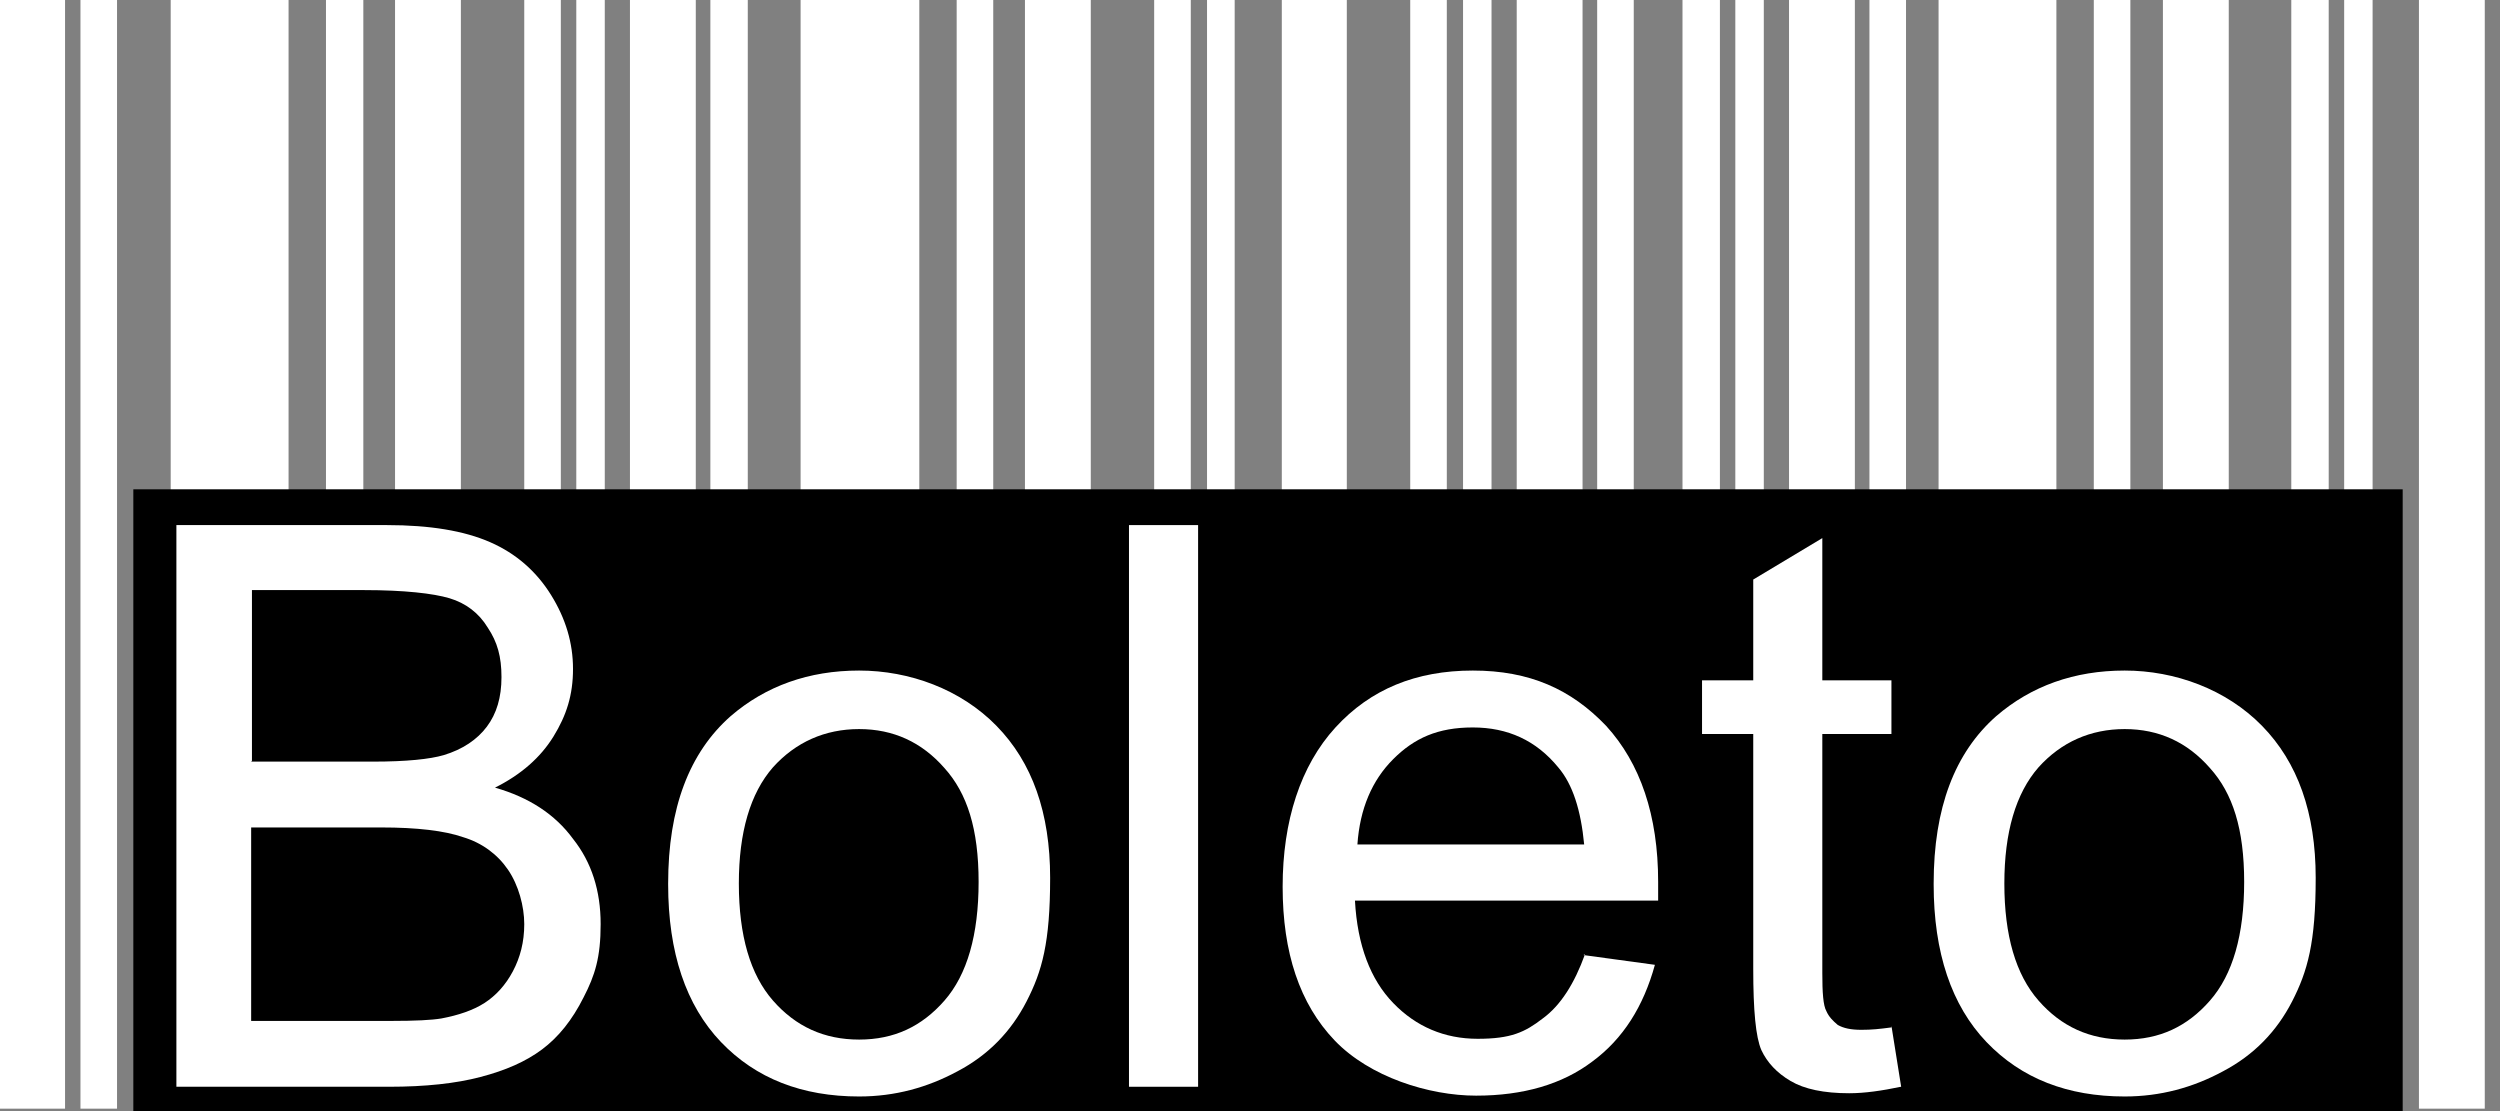 <?xml version="1.0" encoding="utf-8"?>
<svg xmlns="http://www.w3.org/2000/svg" fill="none" height="100%" overflow="visible" preserveAspectRatio="none" style="display: block;" viewBox="0 0 54 24" width="100%">
<rect x="0" y="0" width="54" height="24" fill="#808080" stroke="none"/>
<g id="Group 1597882793">
<g id="Group 1597882792">
<path clip-rule="evenodd" d="M3.687 0H6.233V23.947H3.687V0Z" fill="white" fill-rule="evenodd" id="Vector"/>
<path clip-rule="evenodd" d="M7.041 0H7.848V23.947H7.041V0Z" fill="white" fill-rule="evenodd" id="Vector_2"/>
<path clip-rule="evenodd" d="M8.533 0H9.955V23.947H8.533V0Z" fill="white" fill-rule="evenodd" id="Vector_3"/>
<path clip-rule="evenodd" d="M11.324 0H12.114V23.947H11.324V0Z" fill="white" fill-rule="evenodd" id="Vector_4"/>
<path clip-rule="evenodd" d="M12.448 0H13.063V23.947H12.448V0Z" fill="white" fill-rule="evenodd" id="Vector_5"/>
<path clip-rule="evenodd" d="M1.738 0H2.528V23.947H1.738V0Z" fill="white" fill-rule="evenodd" id="Vector_6"/>
<path clip-rule="evenodd" d="M0 0H1.405V23.947H0V0Z" fill="white" fill-rule="evenodd" id="Vector_7"/>
<path clip-rule="evenodd" d="M17.293 0H19.857V23.947H17.293V0Z" fill="white" fill-rule="evenodd" id="Vector_8"/>
<path clip-rule="evenodd" d="M20.664 0H21.454V23.947H20.664V0Z" fill="white" fill-rule="evenodd" id="Vector_9"/>
<path clip-rule="evenodd" d="M22.139 0H23.561V23.947H22.139V0Z" fill="white" fill-rule="evenodd" id="Vector_10"/>
<path clip-rule="evenodd" d="M24.93 0H25.721V23.947H24.93V0Z" fill="white" fill-rule="evenodd" id="Vector_11"/>
<path clip-rule="evenodd" d="M26.072 0H26.669V23.947H26.072V0Z" fill="white" fill-rule="evenodd" id="Vector_12"/>
<path clip-rule="evenodd" d="M15.344 0H16.152V23.947H15.344V0Z" fill="white" fill-rule="evenodd" id="Vector_13"/>
<path clip-rule="evenodd" d="M13.607 0H15.029V23.947H13.607V0Z" fill="white" fill-rule="evenodd" id="Vector_14"/>
<path clip-rule="evenodd" d="M27.687 0H29.091V23.947H27.687V0Z" fill="white" fill-rule="evenodd" id="Vector_15"/>
<path clip-rule="evenodd" d="M30.461 0H31.251V23.947H30.461V0Z" fill="white" fill-rule="evenodd" id="Vector_16"/>
<path clip-rule="evenodd" d="M31.602 0H32.217V23.947H31.602V0Z" fill="white" fill-rule="evenodd" id="Vector_17"/>
<path clip-rule="evenodd" d="M34.499 0H35.289V23.947H34.499V0Z" fill="white" fill-rule="evenodd" id="Vector_18"/>
<path clip-rule="evenodd" d="M32.761 0H34.183V23.947H32.761V0Z" fill="white" fill-rule="evenodd" id="Vector_19"/>
<path clip-rule="evenodd" d="M36.342 0H37.15V23.947H36.342V0Z" fill="white" fill-rule="evenodd" id="Vector_20"/>
<path clip-rule="evenodd" d="M37.483 0H38.098V23.947H37.483V0Z" fill="white" fill-rule="evenodd" id="Vector_21"/>
<path clip-rule="evenodd" d="M40.38 0H41.17V23.947H40.38V0Z" fill="white" fill-rule="evenodd" id="Vector_22"/>
<path clip-rule="evenodd" d="M38.643 0H40.065V23.947H38.643V0Z" fill="white" fill-rule="evenodd" id="Vector_23"/>
<path clip-rule="evenodd" d="M41.873 0H44.418V23.947H41.873V0Z" fill="white" fill-rule="evenodd" id="Vector_24"/>
<path clip-rule="evenodd" d="M45.226 0H46.016V23.947H45.226V0Z" fill="white" fill-rule="evenodd" id="Vector_25"/>
<path clip-rule="evenodd" d="M46.719 0H48.141V23.947H46.719V0Z" fill="white" fill-rule="evenodd" id="Vector_26"/>
<path clip-rule="evenodd" d="M49.492 0H50.3V23.947H49.492V0Z" fill="white" fill-rule="evenodd" id="Vector_27"/>
<path clip-rule="evenodd" d="M50.634 0H51.248V23.947H50.634V0Z" fill="white" fill-rule="evenodd" id="Vector_28"/>
<path clip-rule="evenodd" d="M52.249 0H53.671V23.947H52.249V0Z" fill="white" fill-rule="evenodd" id="Vector_29"/>
<path clip-rule="evenodd" d="M2.88 24H51.898V10.569H2.88V24Z" fill="black" fill-rule="evenodd" id="Vector_30"/>
<path d="M3.81 23.474V11.342H8.357C9.287 11.342 10.025 11.465 10.587 11.711C11.148 11.956 11.587 12.343 11.903 12.852C12.219 13.361 12.377 13.888 12.377 14.449C12.377 15.011 12.237 15.45 11.956 15.907C11.675 16.363 11.254 16.732 10.692 17.013C11.429 17.223 11.991 17.592 12.377 18.119C12.781 18.628 12.974 19.242 12.974 19.962C12.974 20.682 12.851 21.068 12.606 21.542C12.36 22.034 12.061 22.403 11.71 22.666C11.359 22.929 10.92 23.122 10.376 23.263C9.849 23.403 9.182 23.474 8.41 23.474H3.775H3.81ZM5.425 16.451H8.058C8.778 16.451 9.287 16.398 9.586 16.31C9.99 16.188 10.306 15.977 10.516 15.696C10.727 15.415 10.832 15.064 10.832 14.625C10.832 14.186 10.745 13.87 10.534 13.554C10.341 13.238 10.06 13.027 9.709 12.922C9.358 12.817 8.726 12.746 7.865 12.746H5.442V16.433L5.425 16.451ZM5.425 22.052H8.445C8.971 22.052 9.322 22.034 9.533 21.999C9.902 21.929 10.218 21.823 10.464 21.665C10.709 21.507 10.92 21.279 11.078 20.98C11.236 20.682 11.324 20.349 11.324 19.962C11.324 19.576 11.201 19.119 10.973 18.786C10.745 18.452 10.411 18.206 10.007 18.084C9.603 17.943 9.006 17.873 8.234 17.873H5.425V22.069V22.052Z" fill="white" id="Vector_31"/>
<path d="M14.432 19.084C14.432 17.451 14.888 16.258 15.783 15.468C16.538 14.818 17.469 14.484 18.557 14.484C19.646 14.484 20.752 14.888 21.524 15.678C22.297 16.468 22.683 17.557 22.683 18.961C22.683 20.366 22.508 20.98 22.174 21.63C21.84 22.28 21.349 22.789 20.682 23.14C20.032 23.491 19.33 23.684 18.557 23.684C17.328 23.684 16.328 23.298 15.573 22.508C14.818 21.718 14.432 20.577 14.432 19.102V19.084ZM15.959 19.084C15.959 20.208 16.205 21.051 16.696 21.612C17.188 22.174 17.802 22.455 18.557 22.455C19.312 22.455 19.909 22.174 20.401 21.612C20.892 21.051 21.138 20.19 21.138 19.049C21.138 17.908 20.892 17.136 20.401 16.591C19.909 16.029 19.295 15.748 18.557 15.748C17.82 15.748 17.188 16.029 16.696 16.574C16.205 17.136 15.959 17.978 15.959 19.084Z" fill="white" id="Vector_32"/>
<path d="M24.386 23.474V11.342H25.879V23.474H24.386Z" fill="white" id="Vector_33"/>
<path d="M34.201 20.629L35.746 20.84C35.5 21.735 35.061 22.438 34.394 22.929C33.744 23.421 32.901 23.666 31.883 23.666C30.865 23.666 29.583 23.263 28.828 22.473C28.073 21.683 27.705 20.577 27.705 19.154C27.705 17.732 28.091 16.538 28.846 15.713C29.601 14.888 30.584 14.484 31.813 14.484C33.042 14.484 33.937 14.888 34.692 15.678C35.43 16.486 35.816 17.61 35.816 19.049C35.816 20.489 35.816 19.277 35.816 19.453H29.267C29.32 20.419 29.601 21.156 30.093 21.665C30.584 22.174 31.198 22.438 31.918 22.438C32.638 22.438 32.937 22.297 33.323 21.999C33.709 21.718 34.008 21.244 34.236 20.612L34.201 20.629ZM29.32 18.241H34.218C34.148 17.504 33.972 16.942 33.657 16.574C33.182 15.994 32.568 15.713 31.813 15.713C31.058 15.713 30.549 15.942 30.093 16.398C29.636 16.855 29.373 17.469 29.32 18.241Z" fill="white" id="Vector_34"/>
<path d="M40.855 22.157L41.065 23.473C40.644 23.561 40.275 23.614 39.942 23.614C39.398 23.614 38.976 23.526 38.678 23.35C38.379 23.175 38.169 22.947 38.046 22.683C37.923 22.402 37.87 21.823 37.87 20.928V15.854H36.764V14.695H37.87V12.518L39.362 11.623V14.695H40.855V15.854H39.362V21.015C39.362 21.437 39.38 21.718 39.45 21.841C39.503 21.963 39.591 22.051 39.696 22.139C39.819 22.209 39.977 22.244 40.205 22.244C40.433 22.244 40.591 22.227 40.855 22.192V22.157Z" fill="white" id="Vector_35"/>
<path d="M41.767 19.084C41.767 17.451 42.223 16.258 43.119 15.468C43.874 14.818 44.804 14.484 45.893 14.484C46.981 14.484 48.087 14.888 48.86 15.678C49.632 16.468 50.019 17.557 50.019 18.961C50.019 20.366 49.843 20.98 49.51 21.63C49.176 22.28 48.684 22.789 48.017 23.14C47.368 23.491 46.665 23.684 45.893 23.684C44.664 23.684 43.663 23.298 42.908 22.508C42.153 21.718 41.767 20.577 41.767 19.102V19.084ZM43.294 19.084C43.294 20.208 43.54 21.051 44.032 21.612C44.523 22.174 45.138 22.455 45.893 22.455C46.648 22.455 47.245 22.174 47.736 21.612C48.228 21.051 48.474 20.19 48.474 19.049C48.474 17.908 48.228 17.136 47.736 16.591C47.245 16.029 46.63 15.748 45.893 15.748C45.155 15.748 44.523 16.029 44.032 16.574C43.54 17.136 43.294 17.978 43.294 19.084Z" fill="white" id="Vector_36"/>
</g>
</g>
</svg>